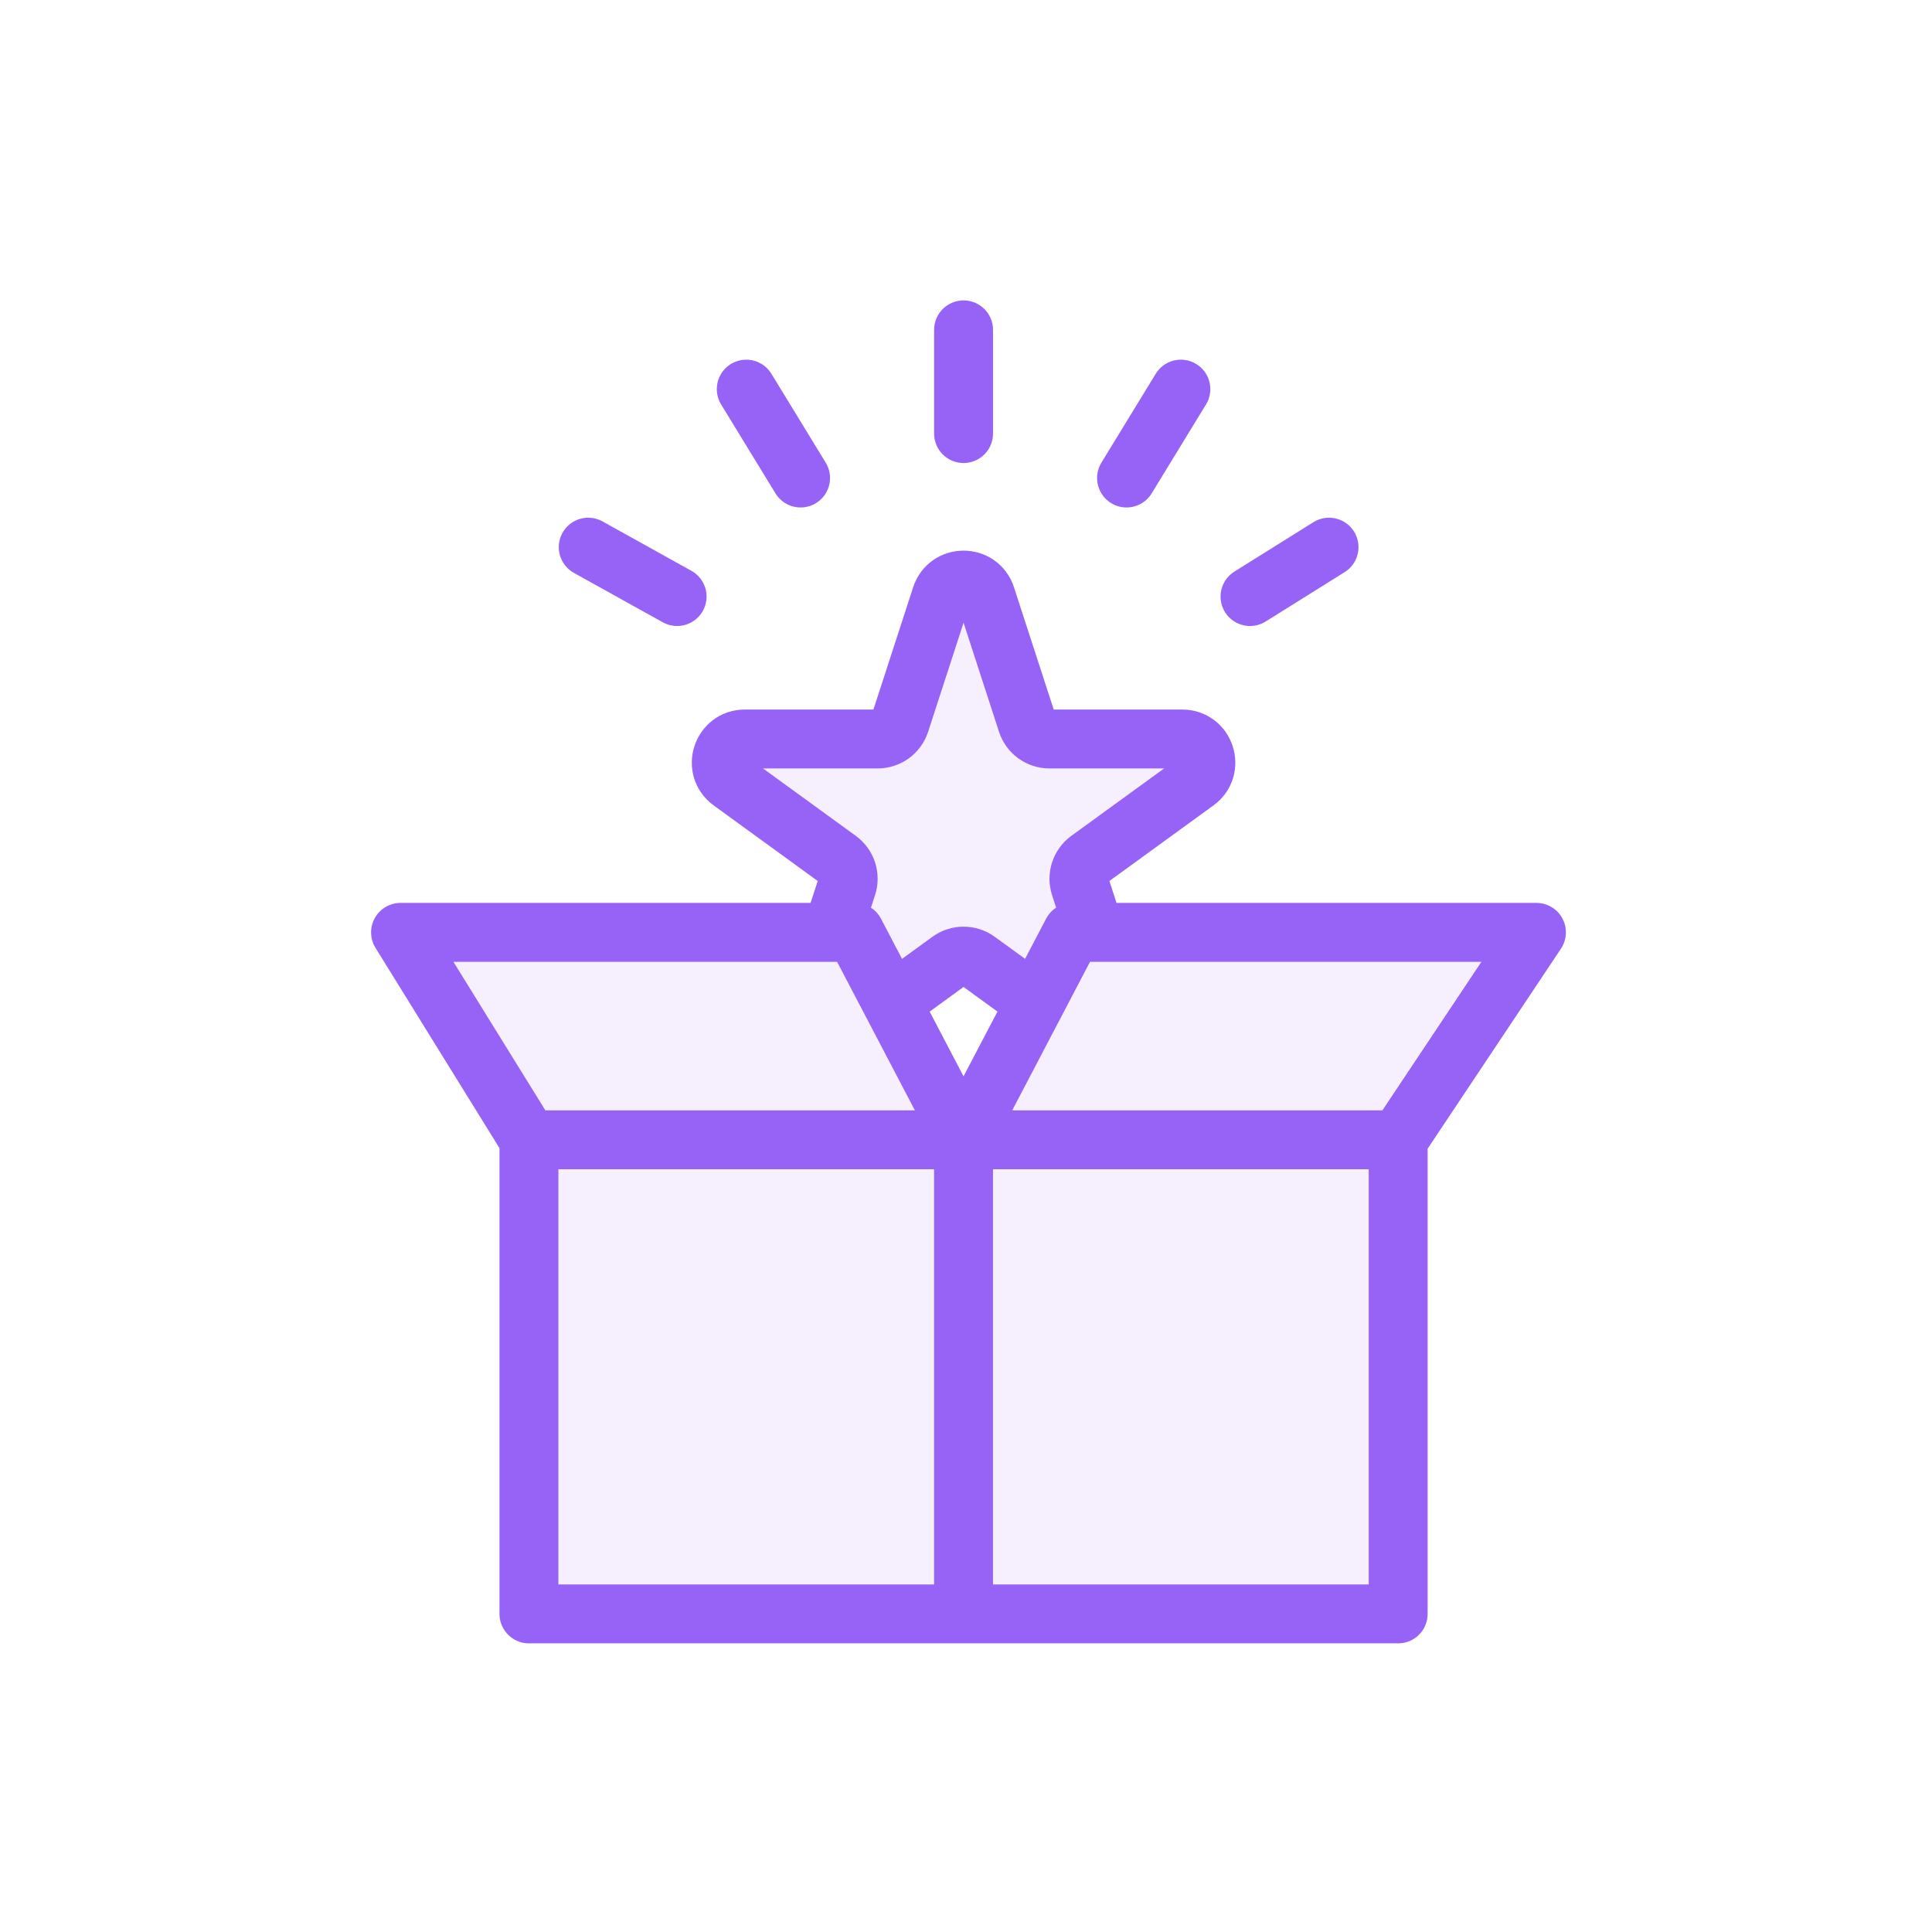 <svg width="164" height="164" viewBox="0 0 164 164" fill="none" xmlns="http://www.w3.org/2000/svg">
<rect width="164" height="164" fill="white"/>
<path d="M79.891 50.623C80.49 48.781 83.097 48.781 83.695 50.623L87.18 61.347C87.448 62.172 88.216 62.73 89.082 62.73H100.358C102.295 62.73 103.101 65.209 101.534 66.347L92.411 72.975C91.71 73.485 91.417 74.387 91.684 75.212L95.169 85.936C95.768 87.778 93.659 89.311 92.091 88.172L82.969 81.544C82.268 81.034 81.319 81.034 80.618 81.544L71.495 88.172C69.928 89.311 67.819 87.778 68.418 85.936L71.902 75.212C72.17 74.387 71.876 73.485 71.175 72.975L62.053 66.347C60.486 65.209 61.291 62.73 63.228 62.73H74.504C75.371 62.73 76.139 62.172 76.407 61.347L79.891 50.623Z" fill="#F5EFFE"/>
<path d="M57.478 50.639L49.932 46.446M67.959 40.577L63.347 33.031M81.793 36.804V28M95.628 40.577L100.239 33.031M106.109 50.639L112.816 46.446M74.504 62.73H63.228C61.291 62.73 60.486 65.209 62.053 66.347L71.175 72.975C71.876 73.485 72.17 74.387 71.902 75.212L68.418 85.936C67.819 87.778 69.928 89.311 71.495 88.172L80.618 81.544C81.319 81.034 82.268 81.034 82.969 81.544L92.091 88.172C93.659 89.311 95.768 87.778 95.169 85.936L91.684 75.212C91.417 74.387 91.71 73.485 92.411 72.975L101.534 66.347C103.101 65.209 102.295 62.73 100.358 62.73H89.082C88.216 62.73 87.448 62.172 87.18 61.347L83.695 50.623C83.097 48.781 80.49 48.781 79.891 50.623L76.407 61.347C76.139 62.172 75.371 62.73 74.504 62.73Z" stroke="#9763F6" stroke-width="5" stroke-linecap="round"/>
<path d="M44.9 136.998V96.752L34 79.144H72.569L81.792 96.752L91.015 79.144H130.423L118.685 96.752V136.998H81.792H44.9Z" fill="#F5EFFE"/>
<path d="M44.9 96.752V136.998H81.792M44.9 96.752L34 79.144H72.569L81.792 96.752M44.9 96.752H81.792M118.685 96.752V136.998H81.792M118.685 96.752L130.423 79.144H91.015L81.792 96.752M118.685 96.752H81.792M81.792 96.752V136.998" stroke="#9763F6" stroke-width="5" stroke-linecap="round" stroke-linejoin="round"/>
</svg>
